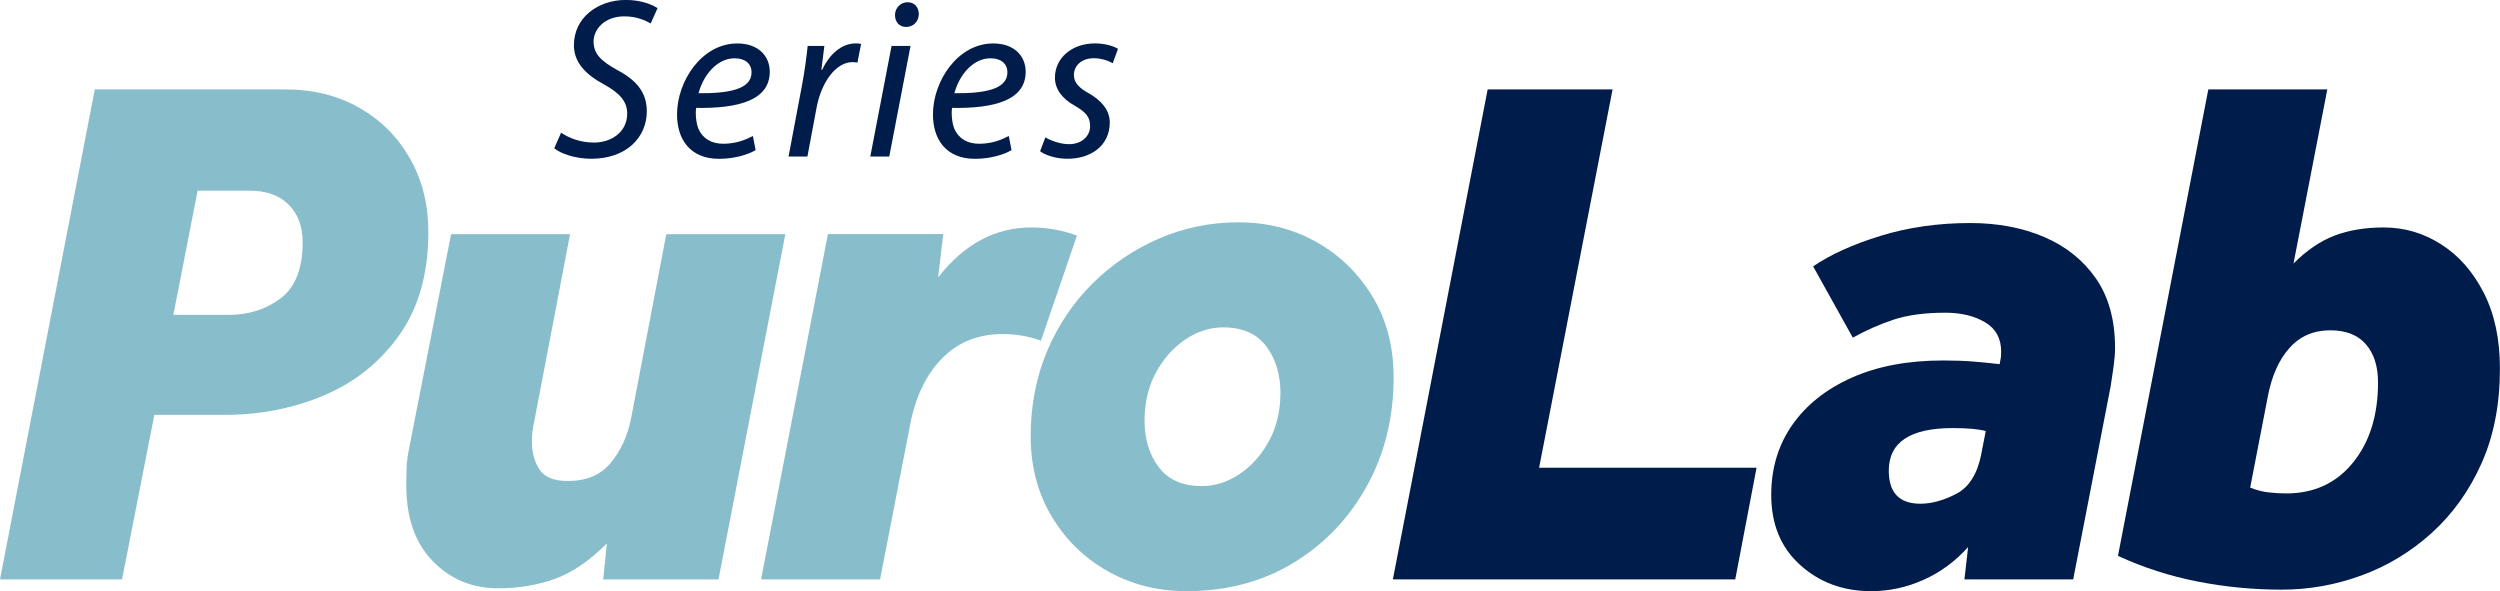 <?xml version="1.0" encoding="UTF-8"?>
<svg id="Layer_2" data-name="Layer 2" xmlns="http://www.w3.org/2000/svg" viewBox="0 0 434.91 102.84">
  <defs>
    <style>
      .cls-1 {
        fill: #001c4b;
      }

      .cls-2 {
        fill: #88becb;
      }
    </style>
  </defs>
  <g id="Layer_2-2" data-name="Layer 2">
    <g>
      <g>
        <path class="cls-2" d="M0,100.79L16.49,15.55h33.1c4.86,0,9.16,1.07,12.91,3.2,3.75,2.13,6.69,5.07,8.82,8.82,2.13,3.75,3.2,8.01,3.2,12.78,0,7.16-1.66,13.1-4.98,17.83s-7.67,8.24-13.04,10.54c-5.37,2.3-11.16,3.45-17.38,3.45h-12.27l-5.62,28.63H0ZM30.16,54.78h9.59c3.49,0,6.52-.96,9.07-2.88s3.83-5.18,3.83-9.78c0-2.73-.81-4.9-2.43-6.52-1.62-1.62-3.88-2.43-6.77-2.43h-9.07l-4.22,21.6Z"/>
        <path class="cls-2" d="M136.62,40.73l-11.63,60.07h-20.06l.64-6.26c-3.07,3.07-6.11,5.13-9.14,6.2-3.03,1.06-6.28,1.6-9.78,1.6-4.52,0-8.31-1.58-11.37-4.73-3.07-3.15-4.6-7.54-4.6-13.16,0-1.02.02-2.06.06-3.13.04-1.06.19-2.19.45-3.39l7.28-37.19h20.7l-6.26,32.72c-.26,1.11-.38,2.22-.38,3.32,0,1.96.45,3.6,1.34,4.92.89,1.32,2.53,1.98,4.92,1.98,3.24,0,5.73-1.06,7.48-3.19,1.75-2.13,2.92-4.69,3.51-7.67l6.13-32.08h20.7Z"/>
        <path class="cls-2" d="M132.4,100.79l11.63-60.07h20.06l-.89,7.54c4.52-5.79,9.92-8.69,16.23-8.69,2.73,0,5.37.47,7.92,1.41l-6.26,18.28c-2.13-.77-4.35-1.15-6.65-1.15-4.26,0-7.78,1.41-10.54,4.22-2.77,2.81-4.62,6.65-5.56,11.5l-5.24,26.97h-20.7Z"/>
        <path class="cls-2" d="M215.47,38.68c4.94,0,9.44,1.13,13.48,3.39,4.05,2.26,7.3,5.41,9.78,9.46,2.47,4.05,3.71,8.75,3.71,14.12,0,6.99-1.56,13.29-4.66,18.91-3.11,5.62-7.37,10.08-12.78,13.36-5.41,3.28-11.61,4.92-18.6,4.92-4.94,0-9.46-1.13-13.55-3.39-4.09-2.26-7.37-5.43-9.84-9.52-2.47-4.09-3.71-8.77-3.71-14.06s.96-10.31,2.88-14.83c1.92-4.52,4.56-8.44,7.92-11.76,3.36-3.32,7.22-5.92,11.57-7.8,4.35-1.87,8.95-2.81,13.8-2.81ZM209.08,84.56c2.3,0,4.49-.7,6.58-2.11,2.09-1.41,3.79-3.32,5.11-5.75,1.32-2.43,1.98-5.22,1.98-8.37s-.83-5.94-2.49-8.12c-1.66-2.17-4.15-3.26-7.48-3.26-2.3,0-4.5.7-6.58,2.11-2.09,1.41-3.79,3.32-5.11,5.75-1.32,2.43-1.98,5.22-1.98,8.37s.83,5.94,2.49,8.12c1.66,2.17,4.15,3.26,7.48,3.26Z"/>
        <path class="cls-1" d="M242.31,100.79l16.49-85.24h21.73l-12.78,65.82h37.83l-3.71,19.43h-59.56Z"/>
        <path class="cls-1" d="M341.74,100.79l.64-5.62c-2.22,2.47-4.79,4.37-7.73,5.69s-5.99,1.98-9.14,1.98c-4.86,0-8.97-1.51-12.33-4.54-3.37-3.02-5.05-7.09-5.05-12.21,0-4.6,1.21-8.65,3.64-12.14,2.43-3.49,5.88-6.24,10.35-8.24,4.47-2,9.78-3,15.91-3,1.96,0,3.73.06,5.3.19,1.58.13,3.09.28,4.54.45l.13-.77c.08-.26.13-.72.13-1.41,0-2.3-.94-4-2.81-5.11-1.88-1.11-4.17-1.66-6.9-1.66-3.58,0-6.58.41-9.01,1.21-2.43.81-4.79,1.85-7.09,3.13l-6.9-12.4c2.98-2.04,6.88-3.81,11.69-5.3,4.81-1.49,10.03-2.24,15.66-2.24,4.77,0,9.05.81,12.84,2.43,3.79,1.62,6.79,4.03,9.01,7.22,2.21,3.19,3.32,7.22,3.32,12.08,0,.94-.09,2-.25,3.2-.17,1.19-.34,2.34-.51,3.45l-6.52,33.61h-18.92ZM344.68,78.94l.77-3.96c-1.28-.34-3.2-.51-5.75-.51-7.41,0-11.12,2.47-11.12,7.41,0,3.83,1.83,5.75,5.5,5.75,1.96,0,4.05-.58,6.26-1.73,2.21-1.15,3.66-3.47,4.35-6.96Z"/>
        <path class="cls-1" d="M396.95,102.58c-4.94,0-9.82-.47-14.63-1.41-4.81-.94-9.44-2.43-13.87-4.47l15.72-81.15h20.7l-5.88,30.29c2.3-2.3,4.68-3.92,7.16-4.86,2.47-.94,5.32-1.41,8.56-1.41,3.58,0,6.9.98,9.97,2.94,3.07,1.96,5.54,4.77,7.41,8.44,1.87,3.66,2.81,8.05,2.81,13.16,0,6.22-1.07,11.72-3.2,16.49-2.13,4.77-5.01,8.8-8.63,12.08-3.62,3.28-7.69,5.75-12.21,7.41-4.52,1.66-9.16,2.49-13.93,2.49ZM397.71,85.84c4.86,0,8.73-1.79,11.63-5.37,2.9-3.58,4.35-8.22,4.35-13.93,0-2.81-.7-5.03-2.11-6.65-1.41-1.62-3.47-2.43-6.2-2.43-2.9,0-5.26,1.02-7.09,3.07-1.83,2.04-3.09,4.86-3.77,8.44l-3.07,15.85c1.02.43,2.06.7,3.13.83,1.06.13,2.11.19,3.13.19Z"/>
      </g>
      <g>
        <path class="cls-1" d="M97.63,23.09c1.43.99,3.46,1.71,5.68,1.71,3.02,0,5.8-1.79,5.8-5.05,0-1.99-1.15-3.46-3.94-5.01-3.42-1.83-5.33-3.97-5.33-6.88,0-4.77,4.13-7.87,9.06-7.87,2.58,0,4.53.79,5.49,1.43l-1.19,2.66c-.83-.48-2.5-1.27-4.65-1.23-3.3,0-5.29,2.19-5.29,4.37s1.35,3.42,4.13,4.97c3.3,1.75,5.13,3.86,5.13,7.16,0,4.65-3.66,8.27-9.66,8.27-2.7,0-5.33-.87-6.44-1.83l1.19-2.7Z"/>
        <path class="cls-1" d="M131.45,26.12c-1.43.83-3.78,1.51-6.36,1.51-5.09,0-7.31-3.46-7.31-7.71,0-5.8,4.29-12.36,10.49-12.36,3.66,0,5.64,2.19,5.64,4.93,0,5.05-5.68,6.4-12.8,6.28-.16.83-.04,2.62.4,3.66.76,1.71,2.31,2.58,4.29,2.58,2.27,0,3.98-.72,5.17-1.35l.48,2.46ZM127.8,10.14c-3.14,0-5.49,3.06-6.28,6.08,5.17.04,9.22-.64,9.22-3.62,0-1.59-1.19-2.46-2.94-2.46Z"/>
        <path class="cls-1" d="M137.18,27.23l2.34-12.4c.48-2.5.79-5.05.99-6.84h2.9c-.16,1.35-.32,2.7-.52,4.17h.12c1.23-2.62,3.3-4.61,5.88-4.61.28,0,.68.04.91.08l-.64,3.26c-.2-.04-.52-.08-.87-.08-2.86,0-5.41,3.46-6.24,7.95l-1.59,8.47h-3.3Z"/>
        <path class="cls-1" d="M151.4,27.23l3.7-19.24h3.3l-3.7,19.24h-3.3ZM155.7,2.62c0-1.27.99-2.23,2.19-2.23s1.95.87,1.95,2.07c-.04,1.31-.95,2.23-2.23,2.23-1.15,0-1.91-.87-1.91-2.07Z"/>
        <path class="cls-1" d="M175.97,26.12c-1.43.83-3.78,1.51-6.36,1.51-5.09,0-7.31-3.46-7.31-7.71,0-5.8,4.29-12.36,10.49-12.36,3.66,0,5.64,2.19,5.64,4.93,0,5.05-5.68,6.4-12.8,6.28-.16.83-.04,2.62.4,3.66.76,1.71,2.31,2.58,4.29,2.58,2.27,0,3.98-.72,5.17-1.35l.48,2.46ZM172.31,10.14c-3.14,0-5.49,3.06-6.28,6.08,5.17.04,9.22-.64,9.22-3.62,0-1.59-1.19-2.46-2.94-2.46Z"/>
        <path class="cls-1" d="M181.85,23.89c.91.56,2.58,1.19,4.13,1.19,2.23,0,3.66-1.43,3.66-3.14,0-1.51-.68-2.42-2.66-3.54-2.23-1.23-3.46-2.94-3.46-4.89,0-3.38,2.9-5.96,6.96-5.96,1.75,0,3.3.48,4.01.95l-.91,2.5c-.68-.4-1.91-.87-3.34-.87-1.99,0-3.42,1.23-3.42,2.9,0,1.39.92,2.27,2.62,3.22,2.15,1.23,3.62,2.9,3.62,5.05,0,4.05-3.3,6.32-7.35,6.32-2.07,0-3.9-.64-4.77-1.31l.92-2.42Z"/>
      </g>
    </g>
  </g>
</svg>